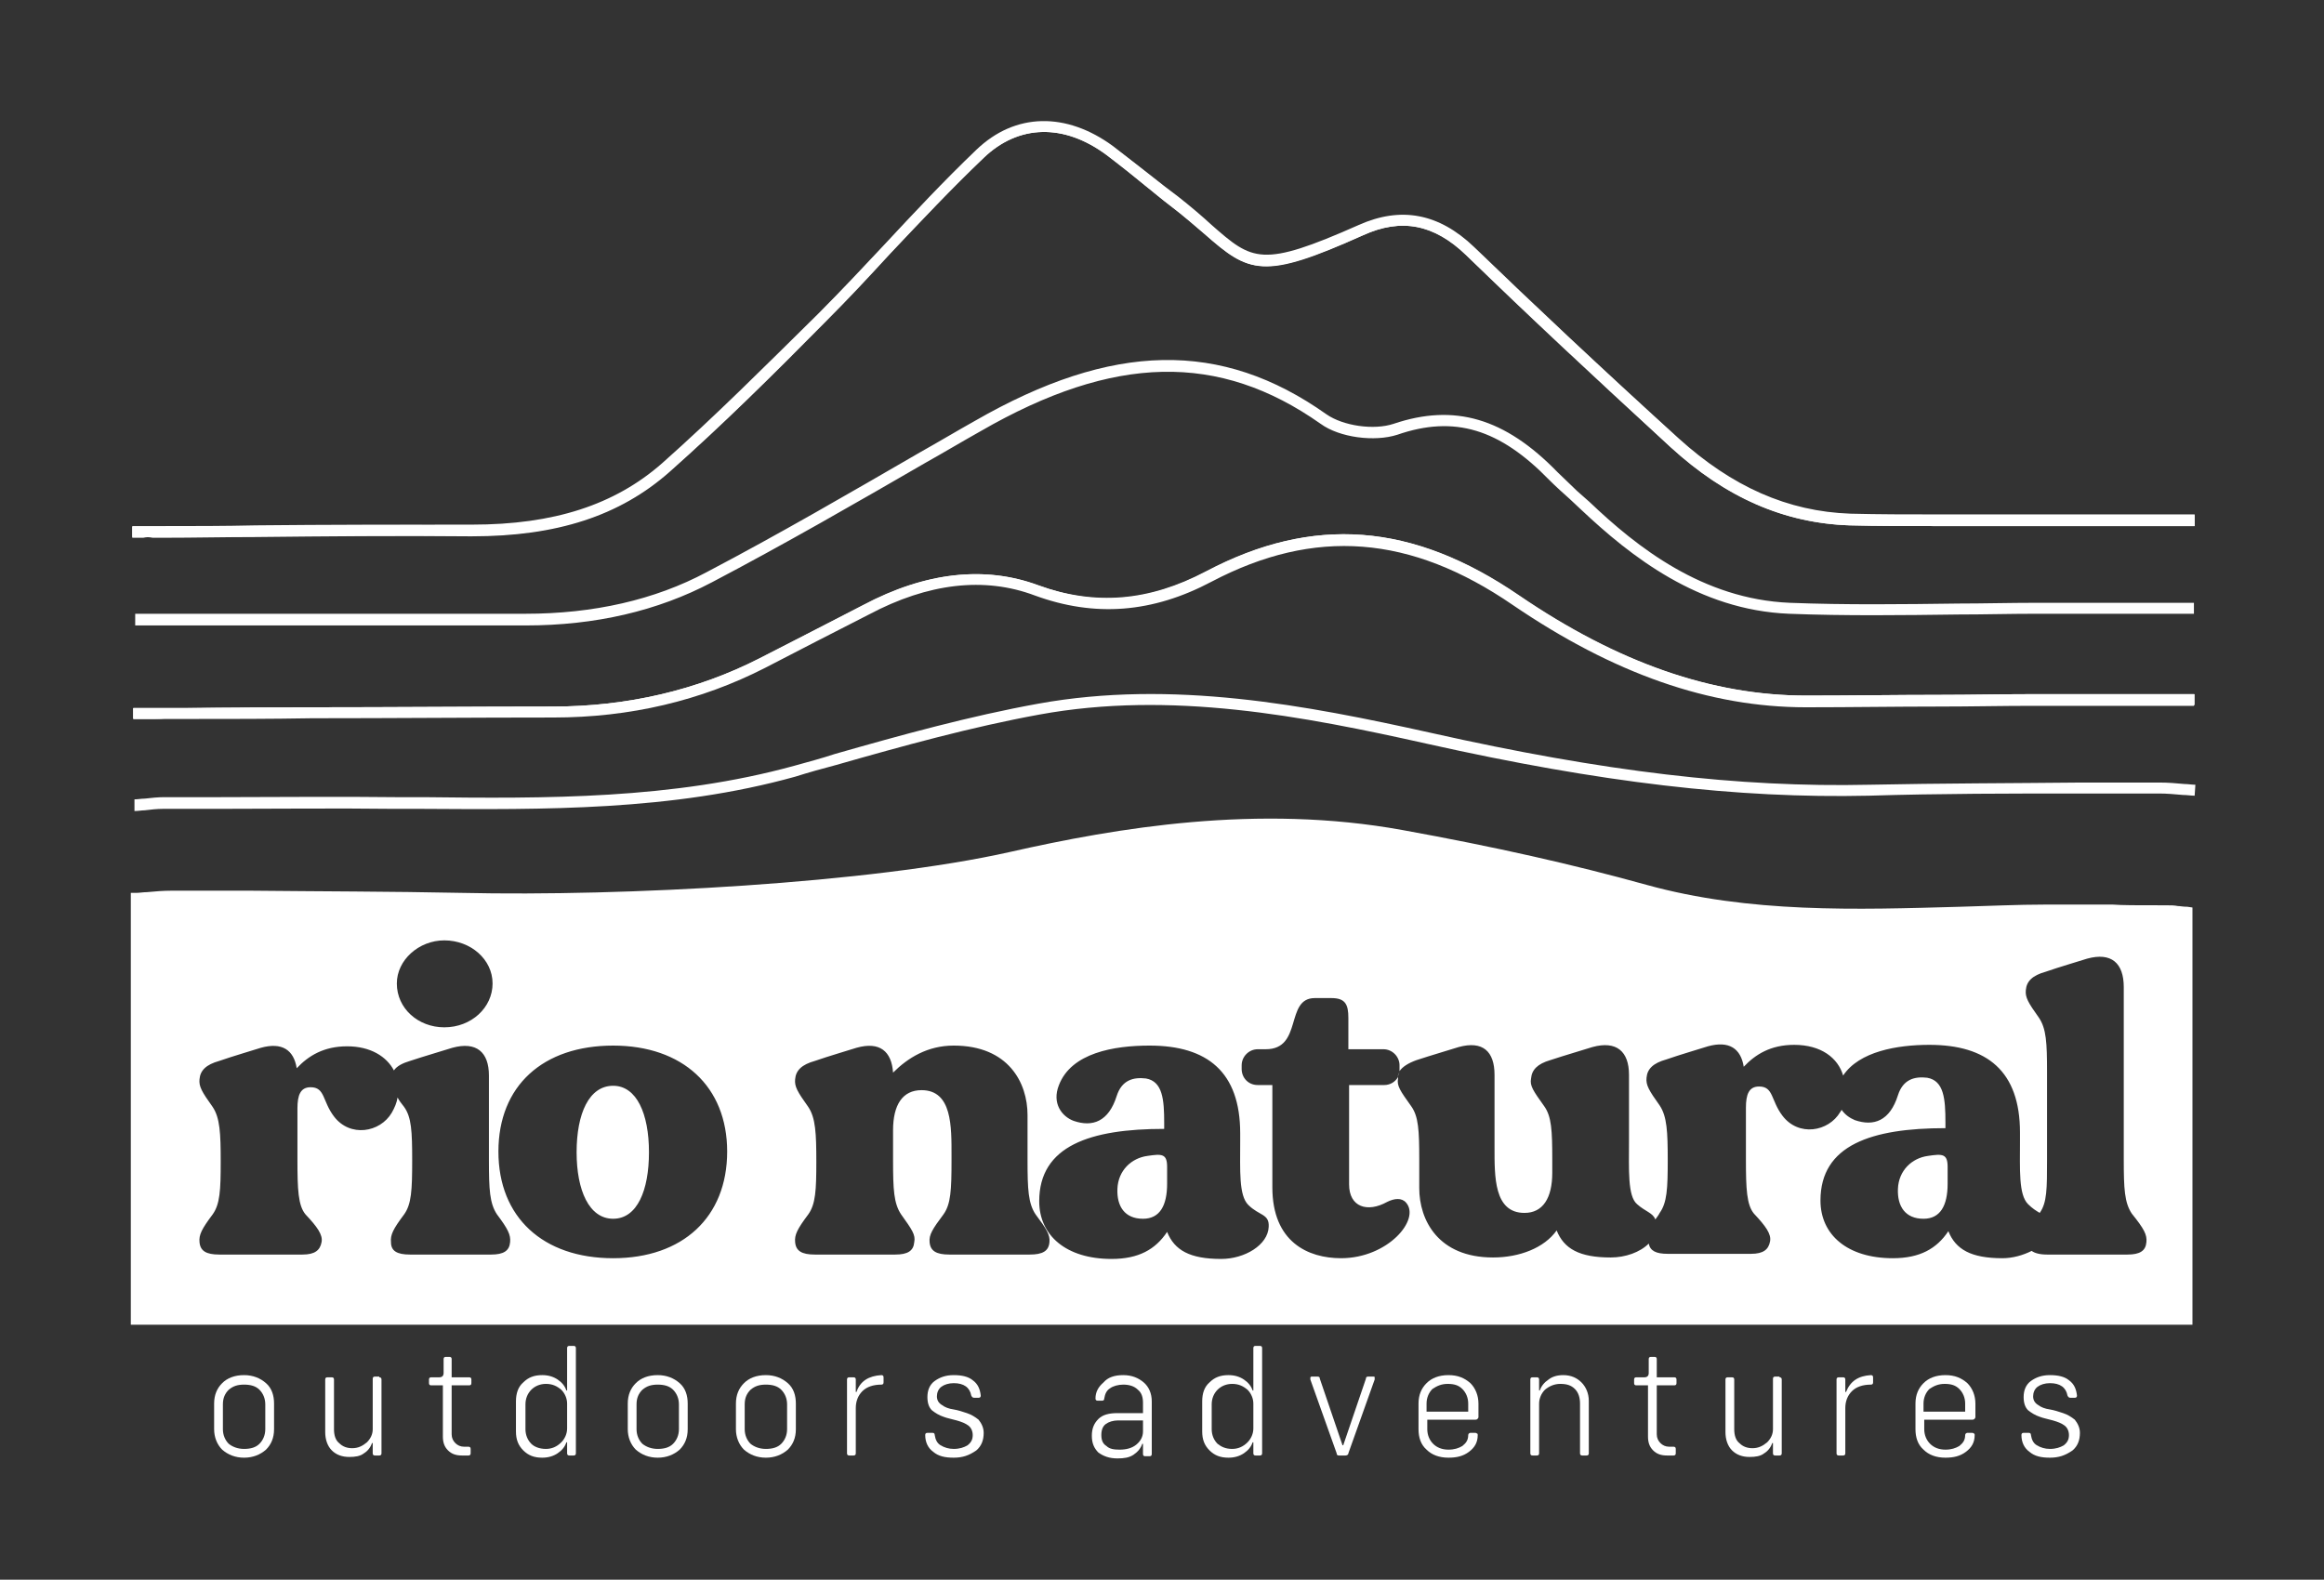 <?xml version="1.0" encoding="utf-8"?>
<!-- Generator: Adobe Illustrator 28.0.0, SVG Export Plug-In . SVG Version: 6.00 Build 0)  -->
<svg version="1.1" id="Layer_1" xmlns="http://www.w3.org/2000/svg" xmlns:xlink="http://www.w3.org/1999/xlink" x="0px" y="0px"
	 viewBox="0 0 318 216.2" style="enable-background:new 0 0 318 216.2;" xml:space="preserve">
<rect x="0" y="0" width="318" height="216.2" fill="#333333" stroke="none"/>
<style type="text/css">
	.st0{fill:#FFFFFF;}
</style>
<g>
	<g>
		<g>
			<path class="st0" d="M83.9,148.6c-3.3,0-5,3.8-5,9.1c0,5.2,1.7,9.1,5,9.1c3.3,0,4.9-3.9,4.9-9.1
				C88.8,152.4,87.1,148.6,83.9,148.6z"/>
		</g>
	</g>
	<g>
		<g>
			<path class="st0" d="M157,158.2c-2.2,0.3-4,2-4.1,4.5c-0.1,2.4,1,4.1,3.5,4.1c2.3,0,3.3-1.8,3.3-4.8c0-1.1,0-1.6,0-2.3
				C159.7,157.9,159,157.9,157,158.2z"/>
		</g>
	</g>
	<g>
		<g>
			<path class="st0" d="M263.8,158.2c-2.2,0.3-4,2-4.1,4.5c-0.1,2.4,1,4.1,3.5,4.1c2.3,0,3.3-1.8,3.3-4.8c0-1.1,0-1.6,0-2.3
				C266.5,157.9,265.8,157.9,263.8,158.2z"/>
		</g>
	</g>
	<g>
		<g>
			<path class="st0" d="M299.3,124.1c-0.6,0-1-0.1-1.3-0.1c-0.5-0.1-0.9-0.1-1.6-0.1c-4.2,0-6,0-7.3-0.1c-2,0-2.9,0-9.2,0
				c-3.9,0-7.9,0.2-11.7,0.3c-14.2,0.4-28.8,0.9-42.9-3c-10.1-2.8-20.7-5.2-33.4-7.5c-19.8-3.6-39.1-0.3-53.7,3
				c-19.1,4.3-52.9,6.1-75,5.6c-9.7-0.2-19.5-0.2-29-0.3c-3.6,0-7.1,0-10.7,0c-1.2,0-2.3,0.1-3.4,0.2c-0.5,0-1,0.1-1.5,0.1l-0.7,0
				v59.1H300v-57.1L299.3,124.1z M60.8,128.7c3.6,0,6.6,2.6,6.6,5.9c0,3.3-2.9,6-6.6,6c-3.6,0-6.5-2.6-6.5-6
				C54.3,131.4,57.3,128.7,60.8,128.7z M69.8,170c-0.1,1.2-0.9,1.7-2.6,1.7c-0.1,0-11,0-11.1,0c-1.8,0-2.6-0.5-2.6-1.7
				c-0.1-1,0.3-1.8,1.8-3.8c1-1.4,1.1-3.3,1.1-7.4c0-4-0.1-5.9-1.1-7.3c-0.4-0.5-0.7-0.9-0.9-1.3c-0.1,0.7-0.4,1.4-0.8,2.1
				c-1.6,2.7-5.7,3.4-7.9,0.5c-1.6-2.1-1.2-4-3.2-4c-1.4,0-1.8,1.1-1.8,2.9c0,2.1,0,4.5,0,7.1c0,4,0.1,6.2,1.1,7.4
				c1.6,1.7,2.4,2.8,2.2,3.8c-0.2,1.1-0.9,1.7-2.6,1.7c-0.3,0-11.4,0-11.4,0c-1.8,0-2.6-0.5-2.7-1.7c-0.1-1,0.3-1.8,1.8-3.8
				c1-1.4,1.1-3.3,1.1-7.2c0-3.9-0.1-6-1.1-7.5c-1.5-2.1-1.9-2.8-1.8-3.8c0.1-1.2,0.9-2,2.7-2.5c1.7-0.6,5.1-1.6,5.7-1.8
				c2.9-0.8,4.5,0.3,4.9,2.8c1.6-1.7,3.7-3,6.9-3c3.2,0,5.4,1.4,6.4,3.3c0.4-0.6,1.2-1,2.2-1.3c1.8-0.6,5.2-1.6,5.8-1.8
				c3.3-0.9,5,0.6,5,3.8c0,1.4,0,6.4,0,11.6c0,4,0.1,5.9,1.1,7.4C69.5,168.2,69.9,169,69.8,170z M83.9,172.2
				c-9.6,0-15.7-5.6-15.7-14.6c0-9,6.1-14.5,15.7-14.5c9.5,0,15.6,5.6,15.6,14.5C99.5,166.6,93.4,172.2,83.9,172.2z M143.6,170
				c-0.1,1.2-0.9,1.7-2.7,1.7c-0.1,0-10.9,0-11,0c-1.8,0-2.6-0.5-2.7-1.7c-0.1-1,0.4-1.8,1.9-3.8c1-1.4,1.1-3.3,1.1-7.4v-0.6
				c0-4,0.1-9-4.1-9c-2.6,0-3.9,2-3.9,5.5c0,1.3,0,2.7,0,4.1c0,4,0.1,5.9,1.1,7.4c1.5,2.1,2,2.8,1.8,3.8c-0.1,1.2-0.9,1.7-2.6,1.7
				c-0.1,0-11,0-11,0c-1.8,0-2.6-0.5-2.7-1.7c-0.1-1,0.3-1.8,1.8-3.8c1-1.4,1.1-3.3,1.1-7.2c0-3.9-0.1-6-1.1-7.5
				c-1.5-2.1-1.9-2.8-1.8-3.8c0.1-1.2,0.9-2,2.7-2.5c1.7-0.6,5.1-1.6,5.7-1.8c3.2-0.9,4.8,0.5,5,3.4c2-2,4.7-3.7,8.3-3.7
				c7.5,0,10.1,5.1,10.1,9.5c0,1,0,3.4,0,6.2c0,4,0.1,5.9,1.1,7.4C143.2,168.2,143.7,169,143.6,170z M173.6,167.9
				c-0.1,2.5-3.3,4.4-6.5,4.4c-4.3,0-6.4-1.2-7.4-3.7c-1.6,2.4-3.9,3.7-7.6,3.7c-6.2,0-9.9-3.2-9.9-7.9c0-7.6,7-9.9,17.1-9.9
				c0-0.5,0-0.8,0-0.8c0-3.2-0.2-5.7-2.5-6.1c-1.7-0.2-3.3,0.2-4,2.4c-1.1,3.5-3.3,4.3-5.9,3.4c-1.6-0.6-3-2.4-2-4.9
				c1.7-4.4,7.5-5.4,12.4-5.4c7.9,0,12.4,3.6,12.4,12v1.1c0,4-0.2,7.4,1.1,8.7C172.3,166.4,173.7,166.1,173.6,167.9z M293.7,170
				c-0.1,1.2-0.9,1.7-2.6,1.7c-0.1,0-11,0-11,0c-1,0-1.7-0.2-2.1-0.5c-1.2,0.6-2.6,1-4,1c-4.3,0-6.4-1.2-7.4-3.7
				c-1.6,2.4-3.9,3.7-7.6,3.7c-6.2,0-9.9-3.2-9.9-7.9c0-7.6,7-9.9,17.1-9.9c0-0.5,0-0.8,0-0.8c0-3.2-0.2-5.7-2.5-6.1
				c-1.7-0.2-3.3,0.2-4,2.4c-1.1,3.5-3.3,4.3-5.9,3.4c-0.7-0.3-1.3-0.7-1.8-1.4c-0.1,0.1-0.1,0.2-0.2,0.3c-1.6,2.7-5.7,3.4-7.9,0.5
				c-1.6-2.1-1.2-4-3.2-4c-1.4,0-1.8,1.1-1.8,2.9c0,2.1,0,4.5,0,7.1c0,4,0.1,6.2,1.1,7.4c1.6,1.7,2.4,2.8,2.2,3.8
				c-0.2,1.1-0.9,1.7-2.6,1.7c-0.3,0-11.4,0-11.4,0c-1.6,0-2.4-0.4-2.6-1.4c-1.2,1.2-3.2,1.9-5.2,1.9c-4.3,0-6.4-1.2-7.4-3.7
				c-1.7,2.4-5.1,3.7-8.7,3.7c-7.5,0-10.1-5.1-10.1-9.5c0-1,0-3.9,0-3.9c0-4-0.1-5.9-1.1-7.3c-1.5-2.1-2-2.8-1.8-3.8
				c0-0.1,0-0.1,0-0.2c-0.4,0.7-1.1,1.1-1.9,1.1h-4.8c0,3.3,0,13.6,0,13.6c0,3.1,2.5,3.9,5.2,2.4c1-0.5,2-0.6,2.6,0.1
				c2,2.3-2.5,7.6-8.9,7.6c-4.5,0-9.4-2.2-9.4-9.7c0-4.3,0-11.3,0-14h-2c-1.3,0-2.2-1-2.2-2.2v-0.5c0-1.2,1-2.2,2.2-2.2h1.1
				c5.1,0,2.6-7,6.7-7c0.8,0,2.1,0,2.3,0c1.9,0,2.3,0.9,2.3,2.7c0,0.5,0,2.2,0,4.3h4.8c1.2,0,2.2,1,2.2,2.2v0.5c0,0.1,0,0.2,0,0.3
				c0.4-0.6,1.2-1.1,2.3-1.5c1.8-0.6,5.2-1.6,5.8-1.8c3.3-0.9,4.9,0.6,4.9,3.8c0,2.6,0,9.9,0,9.9c0,4-0.1,9,4.1,9
				c2.5,0,3.8-2,3.8-5.5c0-0.3,0-1.8,0-1.8c0-4-0.1-5.9-1.1-7.3c-1.5-2.1-2-2.8-1.8-3.8c0.1-1.2,0.9-2,2.6-2.5
				c1.8-0.6,5.2-1.6,5.8-1.8c3.3-0.9,5,0.6,5,3.8c0,3,0,9,0,9c0,4-0.2,7.6,1.1,8.7c1.1,1,2.2,1.2,2.5,2.1c0.2-0.3,0.4-0.5,0.6-0.9
				c1-1.4,1.1-3.3,1.1-7.2c0-3.9-0.1-6-1.1-7.5c-1.5-2.1-1.9-2.8-1.8-3.8c0.1-1.2,0.9-2,2.7-2.5c1.7-0.6,5.1-1.6,5.7-1.8
				c2.9-0.8,4.5,0.3,4.9,2.8c1.6-1.7,3.7-3,6.9-3c3.7,0,6,1.8,6.7,4.2c2.2-3.3,7.4-4.2,11.8-4.2c7.9,0,12.4,3.6,12.4,12v1.1
				c0,4-0.2,7.4,1.1,8.7c0.6,0.6,1.1,0.9,1.6,1.2c1-1.4,1-3.3,1-7.3v-12c0-4-0.1-5.9-1.1-7.4c-1.5-2.1-1.9-2.8-1.8-3.8
				c0.1-1.2,0.9-2,2.7-2.5c1.7-0.6,5.1-1.6,5.7-1.8c3.3-0.9,5,0.6,5,3.9c0,1.7,0,13.8,0,23.6c0,4,0.1,5.9,1.1,7.4
				C293.4,168.2,293.8,169,293.7,170z"/>
		</g>
	</g>
	<g>
		<g>
			<path class="st0" d="M191.2,147.5c0.1-0.3,0.2-0.5,0.3-0.8C191.4,146.9,191.3,147.1,191.2,147.5z"/>
		</g>
	</g>
	<g>
		<g>
			<path class="st0" d="M18.4,109.4c0.5,0,0.9-0.1,1.4-0.1c0.9-0.1,1.8-0.2,2.7-0.2c2.5,0,5,0,7.6,0c7.9,0,16-0.1,24,0
				c1.3,0,2.5,0,3.8,0c16.8,0.2,34.1,0.3,50.8-4.3c1.8-0.5,3.7-1,5.5-1.6c9.1-2.6,18.5-5.2,27.9-6.9c18.3-3.3,36.6,0.2,53.7,4
				c23.6,5.3,42.1,7.5,60,7.1c9.7-0.2,19.5-0.2,29-0.3c3.6,0,7.1,0,10.7,0c1.2,0,2.3,0.1,3.4,0.2c0.5,0,1,0.1,1.5,0.1l-0.1,1.5
				c-0.5,0-1-0.1-1.6-0.1c-1.1-0.1-2.2-0.2-3.3-0.2c-3.6,0-7.1,0-10.7,0c-9.5,0-19.3,0-29,0.3c-18,0.4-36.7-1.8-60.4-7.1
				c-17-3.8-35.1-7.3-53.1-4c-9.3,1.7-18.7,4.3-27.8,6.9c-1.9,0.5-3.7,1-5.6,1.6c-16.9,4.7-34.4,4.5-51.2,4.4c-1.3,0-2.5,0-3.8,0
				c-8-0.1-16.1,0-23.9,0c-2.5,0-5,0-7.6,0c-0.8,0-1.7,0.1-2.5,0.2c-0.4,0-0.9,0.1-1.4,0.1L18.4,109.4z M20.9,98.4l-2.6,0v-1.5
				l2.6,0c1.7,0,3.2,0,4.7,0c5.7,0,11.4,0,17.1-0.1c11,0,22-0.1,33-0.1c10.2,0,19.8-2.3,28.3-6.6c4.8-2.5,9.5-4.9,14.2-7.3
				c8.5-4.5,16.6-5.4,23.9-2.7c7.8,2.9,15.1,2.3,23-1.9c14.6-7.7,28.2-6.7,42.8,3.3c13.5,9.2,26.4,13.7,39.3,13.7c0,0,0,0,0,0
				c6.1,0,12.3-0.1,18.3-0.1c4.3,0,8.5-0.1,12.8-0.1c5,0,9.9,0,15.1,0c2.3,0,4.6,0,6.9,0v1.5c-2.3,0-4.6,0-6.9,0
				c-5.2,0-10.1,0-15.1,0c-4.3,0-8.5,0.1-12.8,0.1c-6,0-12.2,0.1-18.3,0.1c0,0,0,0,0,0c-13.2,0-26.3-4.6-40.1-14
				C193,73,179.9,72,165.8,79.4c-8.1,4.3-16,4.9-24.2,1.9c-6.9-2.5-14.6-1.6-22.7,2.6c-4.6,2.4-9.3,4.9-14.2,7.3
				c-8.8,4.5-18.6,6.8-29,6.8c-11,0-22,0.1-33,0.1c-5.7,0-11.4,0-17.1,0.1c-0.8,0-1.7,0-2.5,0C22.4,98.4,21.7,98.4,20.9,98.4z
				 M71.7,85.6c-12.5,0-25.2,0-37.6,0c-5.2,0-10.4,0-15.6,0V84c5.2,0,10.4,0,15.6,0c12.3,0,25,0,37.6,0c0.1,0,0.2,0,0.2,0
				c9.3,0,17.7-1.9,24.8-5.7c9.9-5.2,19.7-10.9,29.2-16.4c2.5-1.4,5-2.9,7.5-4.3c18.8-10.8,33.7-11.1,48.1-0.9
				c2.3,1.6,6.5,2.2,9.2,1.3c8.3-2.8,15.2-0.8,22.4,6.6c0.9,0.9,1.8,1.7,2.7,2.6c0.6,0.5,1.1,1,1.7,1.5c6.5,6.2,15.5,13.3,27.4,13.8
				c7.7,0.3,15.5,0.2,23.1,0.1c3.4,0,7-0.1,10.5-0.1c4.9,0,9.8,0,14.8,0l6.9,0v1.5l-6.9,0c-5,0-9.9,0-14.8,0c-3.5,0-7,0.1-10.5,0.1
				c-7.6,0.1-15.5,0.2-23.2-0.1c-12.4-0.5-21.7-7.9-28.4-14.2c-0.5-0.5-1.1-1-1.6-1.5c-0.9-0.8-1.9-1.7-2.8-2.6
				c-6.8-7-13-8.9-20.8-6.2c-3.1,1-7.9,0.4-10.5-1.5c-13.9-9.8-28.3-9.5-46.5,1c-2.5,1.4-5,2.9-7.5,4.3
				c-9.5,5.5-19.4,11.2-29.3,16.4c-7.4,3.9-15.9,5.9-25.5,5.9C71.9,85.6,71.8,85.6,71.7,85.6z M19.6,73.5l-1.5,0V72l1.5,0
				c0.9,0,1.8,0,2.7,0c4.2,0,8.4,0,12.7-0.1c9.6-0.1,19.5-0.1,29.2-0.1c0.1,0,0.3,0,0.4,0c11.2,0,19.5-2.7,26-8.4
				c7.2-6.4,13.9-13.1,21.4-20.5c3-3,6-6.2,8.9-9.3c4.1-4.4,8.3-8.9,12.7-13.1c5.3-5.1,12.3-5.2,18.7-0.5c1.8,1.4,3.6,2.8,5.4,4.2
				c1.1,0.9,2.3,1.8,3.5,2.7c1.9,1.5,3.3,2.7,4.6,3.9c5.6,4.9,6.8,5.9,20.1,0c5.8-2.6,11-1.6,15.8,3c8.3,8,17.2,16.4,28,26.2
				c7.3,6.6,14.9,10,23.5,10.3c3.9,0.1,7.8,0.1,11.6,0.1c1.6,0,3.2,0,4.7,0c7.2,0,14.3,0,21.6,0l9.2,0V72l-9.2,0
				c-7.2,0-14.4,0-21.6,0c-1.6,0-3.2,0-4.7,0c-3.8,0-7.8,0-11.7-0.1c-8.9-0.3-16.9-3.8-24.5-10.7c-10.8-9.9-19.7-18.2-28-26.3
				c-4.4-4.2-8.9-5.1-14.1-2.7c-13.8,6.1-15.6,5.2-21.7-0.2c-1.3-1.1-2.7-2.4-4.6-3.8c-1.2-0.9-2.3-1.9-3.5-2.8
				c-1.7-1.4-3.5-2.8-5.3-4.2c-5.8-4.3-12-4.2-16.8,0.4c-4.4,4.2-8.6,8.6-12.7,13C119,37.8,116,41,113,44
				c-7.4,7.5-14.2,14.2-21.4,20.6c-6.8,6-15.4,8.8-27,8.8c-0.1,0-0.3,0-0.4,0c-9.7-0.1-19.6,0-29.2,0.1c-4.2,0-8.4,0.1-12.7,0.1
				c-0.5,0-0.9,0-1.4,0C20.4,73.5,20,73.5,19.6,73.5z"/>
		</g>
	</g>
	<g>
		<g>
			<path class="st0" d="M20.9,73.5c0.5,0,1,0,1.4,0c4.2,0,8.4,0,12.7-0.1c9.6-0.1,19.5-0.1,29.2-0.1c0.1,0,0.3,0,0.4,0
				c11.6,0,20.2-2.8,27-8.8c7.3-6.4,14-13.1,21.4-20.6c3-3,6-6.2,8.9-9.3c4.1-4.3,8.3-8.8,12.7-13c4.8-4.6,11-4.7,16.8-0.4
				c1.8,1.3,3.6,2.8,5.3,4.2c1.1,0.9,2.3,1.9,3.5,2.8c1.8,1.4,3.3,2.7,4.6,3.8c6.2,5.4,8,6.4,21.7,0.2c5.3-2.4,9.8-1.5,14.1,2.7
				c8.3,8,17.3,16.4,28,26.3c7.5,6.9,15.5,10.4,24.5,10.7c3.9,0.1,7.8,0.1,11.7,0.1c1.6,0,3.2,0,4.7,0c7.2,0,14.3,0,21.6,0l9.2,0
				v-1.5l-9.2,0c-7.2,0-14.4,0-21.6,0c-1.6,0-3.2,0-4.7,0c-3.8,0-7.8,0-11.6-0.1c-8.5-0.3-16.2-3.6-23.5-10.3
				c-10.8-9.9-19.7-18.2-28-26.2c-4.8-4.6-10-5.6-15.8-3c-13.4,6-14.6,4.9-20.1,0c-1.3-1.1-2.7-2.4-4.6-3.9
				c-1.2-0.9-2.3-1.8-3.5-2.7c-1.7-1.4-3.5-2.8-5.4-4.2c-6.4-4.7-13.4-4.5-18.7,0.5c-4.4,4.2-8.6,8.7-12.7,13.1
				c-2.9,3.1-5.9,6.2-8.9,9.3c-7.4,7.4-14.1,14.1-21.4,20.5c-6.5,5.8-14.8,8.4-26,8.4c-0.1,0-0.3,0-0.4,0c-9.7-0.1-19.6,0-29.2,0.1
				c-4.2,0-8.4,0.1-12.7,0.1c-0.9,0-1.7,0-2.7,0l-1.5,0v1.5l1.5,0C20,73.5,20.5,73.5,20.9,73.5z"/>
		</g>
	</g>
	<g>
		<g>
			<path class="st0" d="M23.1,98.4c0.9,0,1.7,0,2.5,0c5.7,0,11.4,0,17.1-0.1c11,0,22-0.1,33-0.1c10.5,0,20.2-2.3,29-6.8
				c4.8-2.5,9.5-4.9,14.2-7.3c8.1-4.3,15.8-5.2,22.7-2.6c8.2,3,16.1,2.4,24.2-1.9c14.1-7.4,27.2-6.4,41.2,3.2
				c13.8,9.4,26.9,14,40.1,14c0,0,0,0,0,0c6.1,0,12.3-0.1,18.3-0.1c4.3,0,8.5-0.1,12.8-0.1c5,0,9.9,0,15.1,0c2.3,0,4.6,0,6.9,0V95
				c-2.3,0-4.6,0-6.9,0c-5.2,0-10.1,0-15.1,0c-4.3,0-8.5,0.1-12.8,0.1c-6,0-12.2,0.1-18.3,0.1c0,0,0,0,0,0
				c-12.9,0-25.8-4.5-39.3-13.7c-14.6-10-28.2-11-42.8-3.3c-7.8,4.1-15.1,4.7-23,1.9c-7.3-2.7-15.4-1.8-23.9,2.7
				c-4.6,2.4-9.3,4.8-14.2,7.3c-8.6,4.4-18.1,6.6-28.3,6.6c-11,0-22,0.1-33,0.1c-5.7,0-11.4,0-17.1,0.1c-1.5,0-3.1,0-4.7,0l-2.6,0
				v1.5l2.6,0C21.7,98.4,22.4,98.4,23.1,98.4z"/>
		</g>
	</g>
	<g>
		<path class="st0" d="M33.4,199.5c-1.2,0-2.2-0.4-3-1.1c-0.7-0.7-1.1-1.7-1.1-2.8v-3.5c0-1.2,0.4-2.1,1.1-2.8s1.7-1.1,3-1.1
			c1.2,0,2.2,0.4,3,1.1s1.1,1.7,1.1,2.8v3.5c0,1.2-0.4,2.1-1.1,2.8C35.6,199.1,34.6,199.5,33.4,199.5z M33.4,198.3L33.4,198.3
			c0.9,0,1.6-0.2,2.1-0.7c0.5-0.5,0.8-1.2,0.8-2v-3.4c0-0.8-0.3-1.5-0.8-2c-0.5-0.5-1.2-0.7-2.1-0.7c-0.9,0-1.5,0.2-2.1,0.7
			c-0.5,0.5-0.8,1.1-0.8,2v3.4c0,0.8,0.3,1.5,0.8,2C31.8,198,32.5,198.3,33.4,198.3z"/>
		<path class="st0" d="M51.9,188.5L51.9,188.5c0.2,0,0.3,0.1,0.3,0.3v10.1c0,0.2-0.1,0.3-0.3,0.3h-0.6c-0.2,0-0.3-0.1-0.3-0.3v-1.4
			h-0.1c-0.2,0.6-0.6,1.1-1.1,1.4c-0.5,0.4-1.2,0.5-2,0.5c-1,0-1.8-0.3-2.4-0.9c-0.6-0.6-0.9-1.5-0.9-2.5v-7.2
			c0-0.2,0.1-0.3,0.3-0.3h0.6c0.2,0,0.3,0.1,0.3,0.3v6.8c0,0.8,0.2,1.5,0.7,1.9c0.5,0.5,1.1,0.7,1.8,0.7c0.8,0,1.4-0.3,2-0.8
			c0.5-0.5,0.8-1.1,0.8-1.8v-6.9c0-0.2,0.1-0.3,0.3-0.3H51.9z"/>
		<path class="st0" d="M64.2,188.5L64.2,188.5c0.2,0,0.3,0.1,0.3,0.3v0.5c0,0.2-0.1,0.3-0.3,0.3h-2.4v6.7c0,0.5,0.2,0.9,0.5,1.2
			c0.3,0.3,0.7,0.5,1.2,0.5h0.6c0.2,0,0.3,0.1,0.3,0.3v0.6c0,0.2-0.1,0.3-0.3,0.3h-0.9c-0.8,0-1.4-0.2-1.9-0.7
			c-0.5-0.5-0.7-1.1-0.7-1.9v-7H59c-0.2,0-0.3-0.1-0.3-0.3v-0.5c0-0.2,0.1-0.3,0.3-0.3h1.1c0.4,0,0.6-0.2,0.6-0.6V186
			c0-0.2,0.1-0.3,0.3-0.3h0.5c0.2,0,0.3,0.1,0.3,0.3v2.5H64.2z"/>
		<path class="st0" d="M78.5,184.2L78.5,184.2c0.2,0,0.3,0.1,0.3,0.3v14.4c0,0.2-0.1,0.3-0.3,0.3h-0.6c-0.2,0-0.3-0.1-0.3-0.3v-1.5
			h-0.1c-0.2,0.6-0.6,1.1-1.2,1.5c-0.6,0.4-1.3,0.6-2.1,0.6c-1.1,0-1.9-0.3-2.6-1c-0.7-0.7-1-1.5-1-2.6v-4.1c0-1.1,0.3-2,1-2.6
			c0.7-0.7,1.5-1,2.6-1c0.8,0,1.5,0.2,2.1,0.6c0.6,0.4,1,0.9,1.2,1.5h0.1v-5.8c0-0.2,0.1-0.3,0.3-0.3H78.5z M74.7,198.3L74.7,198.3
			c0.8,0,1.5-0.3,2.1-0.9c0.5-0.5,0.8-1.2,0.8-1.9v-3.4c0-0.7-0.3-1.4-0.8-1.9c-0.6-0.5-1.2-0.8-2.1-0.8c-0.8,0-1.5,0.3-2,0.8
			s-0.8,1.2-0.8,2v3.4c0,0.8,0.3,1.5,0.8,2C73.1,198,73.8,198.3,74.7,198.3z"/>
		<path class="st0" d="M90,199.5c-1.2,0-2.2-0.4-3-1.1c-0.7-0.7-1.1-1.7-1.1-2.8v-3.5c0-1.2,0.4-2.1,1.1-2.8s1.7-1.1,3-1.1
			c1.2,0,2.2,0.4,3,1.1s1.1,1.7,1.1,2.8v3.5c0,1.2-0.4,2.1-1.1,2.8C92.2,199.1,91.2,199.5,90,199.5z M90,198.3L90,198.3
			c0.9,0,1.6-0.2,2.1-0.7c0.5-0.5,0.8-1.2,0.8-2v-3.4c0-0.8-0.3-1.5-0.8-2c-0.5-0.5-1.2-0.7-2.1-0.7c-0.9,0-1.5,0.2-2.1,0.7
			c-0.5,0.5-0.8,1.1-0.8,2v3.4c0,0.8,0.3,1.5,0.8,2C88.4,198,89.1,198.3,90,198.3z"/>
		<path class="st0" d="M104.8,199.5c-1.2,0-2.2-0.4-3-1.1c-0.7-0.7-1.1-1.7-1.1-2.8v-3.5c0-1.2,0.4-2.1,1.1-2.8s1.7-1.1,3-1.1
			c1.2,0,2.2,0.4,3,1.1s1.1,1.7,1.1,2.8v3.5c0,1.2-0.4,2.1-1.1,2.8C107,199.1,106,199.5,104.8,199.5z M104.8,198.3L104.8,198.3
			c0.9,0,1.6-0.2,2.1-0.7c0.5-0.5,0.8-1.2,0.8-2v-3.4c0-0.8-0.3-1.5-0.8-2c-0.5-0.5-1.2-0.7-2.1-0.7c-0.9,0-1.5,0.2-2.1,0.7
			c-0.5,0.5-0.8,1.1-0.8,2v3.4c0,0.8,0.3,1.5,0.8,2C103.2,198,103.9,198.3,104.8,198.3z"/>
		<path class="st0" d="M120.6,188.2L120.6,188.2c0.2,0,0.3,0.1,0.3,0.3v0.7c0,0.2-0.1,0.3-0.3,0.3c-1.1,0-2,0.3-2.6,0.9
			c-0.6,0.6-0.9,1.4-0.9,2.3v6.2c0,0.2-0.1,0.3-0.3,0.3h-0.6c-0.2,0-0.3-0.1-0.3-0.3v-10.1c0-0.2,0.1-0.3,0.3-0.3h0.6
			c0.2,0,0.3,0.1,0.3,0.3v1.7h0.1C117.7,189,118.9,188.3,120.6,188.2z"/>
		<path class="st0" d="M130.5,199.5L130.5,199.5c-1.2,0-2.1-0.2-2.8-0.8c-0.7-0.5-1.1-1.3-1.1-2.3c0-0.2,0.1-0.3,0.3-0.3h0.7
			c0.2,0,0.3,0.1,0.3,0.3c0.1,0.6,0.3,1.1,0.8,1.4c0.5,0.3,1.1,0.5,1.8,0.5c0.8,0,1.4-0.2,1.9-0.5c0.5-0.4,0.7-0.8,0.7-1.4
			c0-0.5-0.2-1-0.6-1.3c-0.4-0.3-0.9-0.5-1.6-0.7c-0.7-0.2-1.3-0.3-1.8-0.5c-0.6-0.2-1.1-0.5-1.6-0.9c-0.4-0.4-0.6-1-0.6-1.8
			c0-0.9,0.3-1.7,1-2.2c0.7-0.5,1.5-0.8,2.6-0.8c1.1,0,2,0.2,2.6,0.7c0.7,0.5,1,1.2,1.1,2.1c0,0.2-0.1,0.3-0.3,0.3h-0.6
			c-0.2,0-0.3-0.1-0.4-0.3c-0.2-1.1-1-1.7-2.4-1.7c-0.7,0-1.3,0.2-1.7,0.5c-0.4,0.3-0.6,0.8-0.6,1.3c0,0.5,0.2,0.9,0.7,1.2
			c0.4,0.3,0.9,0.5,1.6,0.6c0.6,0.1,1.2,0.3,1.8,0.5c0.6,0.2,1.1,0.5,1.6,0.9c0.4,0.5,0.7,1.1,0.7,1.8c0,1-0.3,1.8-1,2.4
			C132.6,199.2,131.7,199.5,130.5,199.5z"/>
		<path class="st0" d="M153.7,188.2L153.7,188.2c1.2,0,2.1,0.4,2.8,1c0.7,0.6,1.1,1.5,1.1,2.6v7.2c0,0.2-0.1,0.3-0.3,0.3h-0.6
			c-0.2,0-0.3-0.1-0.3-0.3v-1.4h-0.1c-0.2,0.6-0.6,1.1-1.2,1.5c-0.6,0.4-1.3,0.5-2.2,0.5c-1.1,0-1.9-0.3-2.6-0.8
			c-0.6-0.6-0.9-1.3-0.9-2.3c0-1,0.3-1.7,0.9-2.3c0.6-0.6,1.5-0.8,2.6-0.8h3.5v-1.4c0-0.8-0.2-1.4-0.7-1.8c-0.5-0.5-1.2-0.7-2-0.7
			c-0.7,0-1.4,0.2-1.8,0.5c-0.5,0.3-0.7,0.8-0.8,1.4c0,0.2-0.1,0.3-0.3,0.3h-0.6c-0.2,0-0.3-0.1-0.3-0.3c0-0.9,0.4-1.6,1.1-2.2
			C151.6,188.5,152.5,188.2,153.7,188.2z M153.2,198.4L153.2,198.4c0.9,0,1.7-0.2,2.3-0.7c0.6-0.5,0.9-1.1,0.9-1.8v-1.5H153
			c-0.7,0-1.3,0.2-1.7,0.5c-0.4,0.3-0.6,0.8-0.6,1.5c0,0.7,0.2,1.2,0.7,1.5C151.8,198.3,152.4,198.4,153.2,198.4z"/>
		<path class="st0" d="M172.4,184.2L172.4,184.2c0.2,0,0.3,0.1,0.3,0.3v14.4c0,0.2-0.1,0.3-0.3,0.3h-0.6c-0.2,0-0.3-0.1-0.3-0.3
			v-1.5h-0.1c-0.2,0.6-0.6,1.1-1.2,1.5c-0.6,0.4-1.3,0.6-2.1,0.6c-1.1,0-1.9-0.3-2.6-1c-0.7-0.7-1-1.5-1-2.6v-4.1c0-1.1,0.3-2,1-2.6
			c0.7-0.7,1.5-1,2.6-1c0.8,0,1.5,0.2,2.1,0.6c0.6,0.4,1,0.9,1.2,1.5h0.1v-5.8c0-0.2,0.1-0.3,0.3-0.3H172.4z M168.6,198.3
			L168.6,198.3c0.8,0,1.5-0.3,2.1-0.9c0.5-0.5,0.8-1.2,0.8-1.9v-3.4c0-0.7-0.3-1.4-0.8-1.9c-0.6-0.5-1.2-0.8-2.1-0.8
			c-0.8,0-1.5,0.3-2,0.8s-0.8,1.2-0.8,2v3.4c0,0.8,0.3,1.5,0.8,2C167.1,198,167.7,198.3,168.6,198.3z"/>
		<path class="st0" d="M183.2,199.2L183.2,199.2c-0.2,0-0.3-0.1-0.3-0.3l-3.6-10.1c0-0.1,0-0.2,0-0.3c0.1-0.1,0.1-0.1,0.2-0.1h0.8
			c0.2,0,0.3,0.1,0.3,0.3l3.1,9.1h0.1l3.1-9.1c0-0.2,0.1-0.3,0.3-0.3h0.7c0.1,0,0.2,0,0.2,0.1c0,0.1,0,0.2,0,0.3l-3.6,10.1
			c0,0.2-0.2,0.3-0.4,0.3H183.2z"/>
		<path class="st0" d="M201.9,194.3h-6.6v1.3c0,0.8,0.3,1.5,0.8,2c0.5,0.5,1.2,0.8,2.1,0.8c0.8,0,1.4-0.2,1.9-0.5
			c0.5-0.4,0.8-0.8,0.8-1.5c0-0.2,0.2-0.3,0.3-0.3h0.6c0.1,0,0.2,0,0.3,0.1c0.1,0,0.1,0.1,0.1,0.2c0,1-0.4,1.7-1.2,2.3
			s-1.7,0.8-2.8,0.8c-1.3,0-2.3-0.4-3-1.1c-0.8-0.7-1.1-1.7-1.1-2.8v-3.5c0-1.2,0.4-2.1,1.1-2.8c0.7-0.7,1.7-1.1,3-1.1
			s2.2,0.4,3,1.1c0.7,0.7,1.1,1.7,1.1,2.8v1.9C202.2,194.2,202.1,194.3,201.9,194.3z M198.1,189.4L198.1,189.4
			c-0.9,0-1.5,0.3-2.1,0.7c-0.5,0.5-0.8,1.2-0.8,2v1.1h5.7v-1.1c0-0.8-0.3-1.5-0.8-2C199.6,189.6,199,189.4,198.1,189.4z"/>
		<path class="st0" d="M213.9,188.2L213.9,188.2c1.1,0,1.9,0.4,2.5,1c0.6,0.6,1,1.5,1,2.5v7.2c0,0.2-0.1,0.3-0.3,0.3h-0.6
			c-0.2,0-0.3-0.1-0.3-0.3v-6.8c0-0.8-0.2-1.5-0.7-2c-0.5-0.5-1.1-0.7-2-0.7c-0.8,0-1.5,0.3-2.1,0.8c-0.5,0.5-0.8,1.2-0.8,1.9v6.8
			c0,0.2-0.1,0.3-0.3,0.3h-0.6c-0.2,0-0.3-0.1-0.3-0.3v-10.1c0-0.2,0.1-0.3,0.3-0.3h0.6c0.2,0,0.3,0.1,0.3,0.3v1.5h0.1
			c0.2-0.6,0.6-1.1,1.2-1.5C212.4,188.4,213.1,188.2,213.9,188.2z"/>
		<path class="st0" d="M229.1,188.5L229.1,188.5c0.2,0,0.3,0.1,0.3,0.3v0.5c0,0.2-0.1,0.3-0.3,0.3h-2.4v6.7c0,0.5,0.2,0.9,0.5,1.2
			c0.3,0.3,0.7,0.5,1.2,0.5h0.6c0.2,0,0.3,0.1,0.3,0.3v0.6c0,0.2-0.1,0.3-0.3,0.3h-0.9c-0.8,0-1.4-0.2-1.9-0.7
			c-0.5-0.5-0.7-1.1-0.7-1.9v-7h-1.6c-0.2,0-0.3-0.1-0.3-0.3v-0.5c0-0.2,0.1-0.3,0.3-0.3h1.1c0.4,0,0.6-0.2,0.6-0.6V186
			c0-0.2,0.1-0.3,0.3-0.3h0.5c0.2,0,0.3,0.1,0.3,0.3v2.5H229.1z"/>
		<path class="st0" d="M243.5,188.5L243.5,188.5c0.2,0,0.3,0.1,0.3,0.3v10.1c0,0.2-0.1,0.3-0.3,0.3h-0.6c-0.2,0-0.3-0.1-0.3-0.3
			v-1.4h-0.1c-0.2,0.6-0.6,1.1-1.1,1.4c-0.5,0.4-1.2,0.5-2,0.5c-1,0-1.8-0.3-2.4-0.9c-0.6-0.6-0.9-1.5-0.9-2.5v-7.2
			c0-0.2,0.1-0.3,0.3-0.3h0.6c0.2,0,0.3,0.1,0.3,0.3v6.8c0,0.8,0.2,1.5,0.7,1.9c0.5,0.5,1.1,0.7,1.8,0.7c0.8,0,1.4-0.3,2-0.8
			c0.5-0.5,0.8-1.1,0.8-1.8v-6.9c0-0.2,0.1-0.3,0.3-0.3H243.5z"/>
		<path class="st0" d="M256,188.2L256,188.2c0.2,0,0.3,0.1,0.3,0.3v0.7c0,0.2-0.1,0.3-0.3,0.3c-1.1,0-2,0.3-2.6,0.9
			c-0.6,0.6-0.9,1.4-0.9,2.3v6.2c0,0.2-0.1,0.3-0.3,0.3h-0.6c-0.2,0-0.3-0.1-0.3-0.3v-10.1c0-0.2,0.1-0.3,0.3-0.3h0.6
			c0.2,0,0.3,0.1,0.3,0.3v1.7h0.1C253.2,189,254.3,188.3,256,188.2z"/>
		<path class="st0" d="M269.9,194.3h-6.6v1.3c0,0.8,0.3,1.5,0.8,2c0.5,0.5,1.2,0.8,2.1,0.8c0.8,0,1.4-0.2,1.9-0.5
			c0.5-0.4,0.8-0.8,0.8-1.5c0-0.2,0.2-0.3,0.3-0.3h0.6c0.1,0,0.2,0,0.3,0.1c0.1,0,0.1,0.1,0.1,0.2c0,1-0.4,1.7-1.2,2.3
			s-1.7,0.8-2.8,0.8c-1.3,0-2.3-0.4-3-1.1c-0.8-0.7-1.1-1.7-1.1-2.8v-3.5c0-1.2,0.4-2.1,1.1-2.8c0.7-0.7,1.7-1.1,3-1.1
			s2.2,0.4,3,1.1c0.7,0.7,1.1,1.7,1.1,2.8v1.9C270.2,194.2,270.1,194.3,269.9,194.3z M266.1,189.4L266.1,189.4
			c-0.9,0-1.5,0.3-2.1,0.7c-0.5,0.5-0.8,1.2-0.8,2v1.1h5.7v-1.1c0-0.8-0.3-1.5-0.8-2C267.6,189.6,267,189.4,266.1,189.4z"/>
		<path class="st0" d="M280.5,199.5L280.5,199.5c-1.2,0-2.1-0.2-2.8-0.8c-0.7-0.5-1.1-1.3-1.1-2.3c0-0.2,0.1-0.3,0.3-0.3h0.7
			c0.2,0,0.3,0.1,0.3,0.3c0.1,0.6,0.3,1.1,0.8,1.4c0.5,0.3,1.1,0.5,1.8,0.5c0.8,0,1.4-0.2,1.9-0.5c0.5-0.4,0.7-0.8,0.7-1.4
			c0-0.5-0.2-1-0.6-1.3c-0.4-0.3-0.9-0.5-1.6-0.7c-0.7-0.2-1.3-0.3-1.8-0.5c-0.6-0.2-1.1-0.5-1.6-0.9c-0.4-0.4-0.6-1-0.6-1.8
			c0-0.9,0.3-1.7,1-2.2c0.7-0.5,1.5-0.8,2.6-0.8c1.1,0,2,0.2,2.6,0.7c0.7,0.5,1,1.2,1.1,2.1c0,0.2-0.1,0.3-0.3,0.3h-0.6
			c-0.2,0-0.3-0.1-0.4-0.3c-0.2-1.1-1-1.7-2.4-1.7c-0.7,0-1.3,0.2-1.7,0.5c-0.4,0.3-0.6,0.8-0.6,1.3c0,0.5,0.2,0.9,0.7,1.2
			c0.4,0.3,0.9,0.5,1.6,0.6c0.6,0.1,1.2,0.3,1.8,0.5c0.6,0.2,1.1,0.5,1.6,0.9c0.4,0.5,0.7,1.1,0.7,1.8c0,1-0.3,1.8-1,2.4
			C282.6,199.2,281.7,199.5,280.5,199.5z"/>
	</g>
</g>
</svg>
